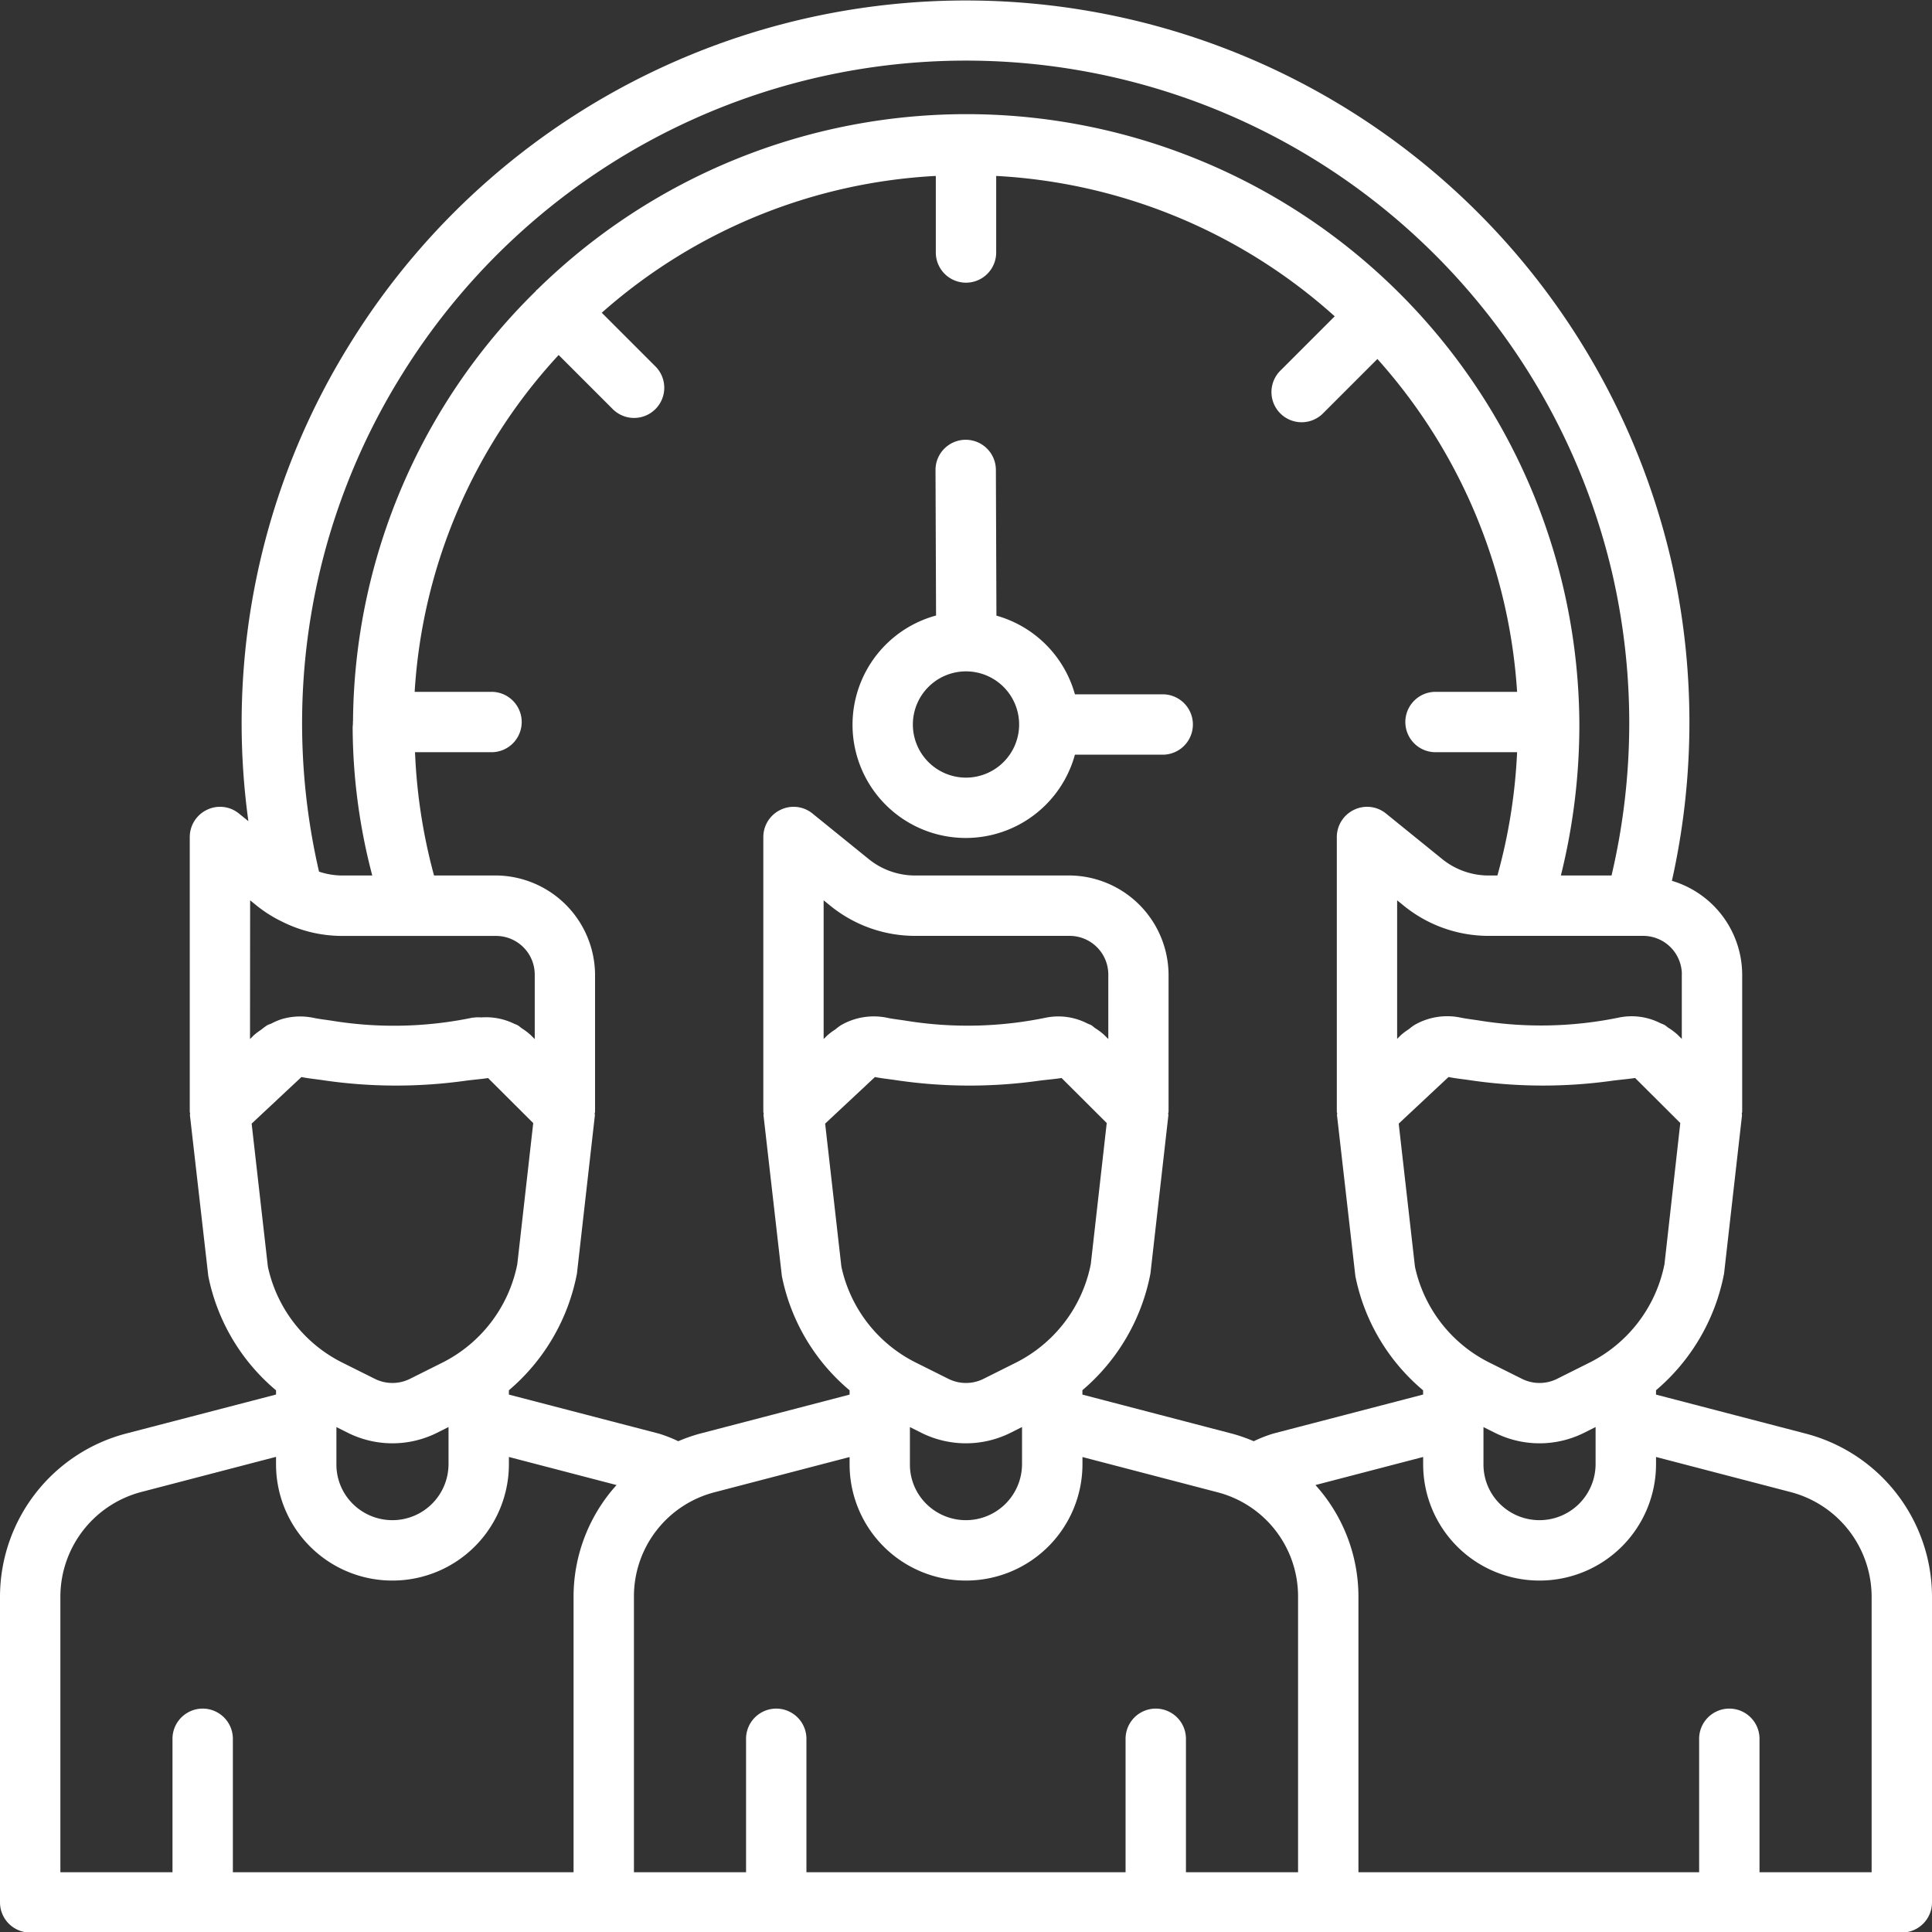 <svg id="SvgjsSvg1026" width="288" height="288" xmlns="http://www.w3.org/2000/svg" version="1.1" xmlns:xlink="http://www.w3.org/1999/xlink" xmlns:svgjs="http://svgjs.com/svgjs"><rect width="100%" height="100%" fill="#333333" stroke="none"/><defs id="SvgjsDefs1027"></defs><g id="SvgjsG1028"><svg xmlns="http://www.w3.org/2000/svg" data-name="Layer 1" viewBox="0 0 32 32" width="288" height="288"><path d="M19.258,11.5h-1.454a1.876,1.876,0,0,0-1.3-1.303l-.009-2.415a.5.5,0,0,0-.5-.498h-.002a.5.5,0,0,0-.498.502l.009,2.409A1.875,1.875,0,1,0,17.804,12.5h1.454a.5.5,0,0,0,0-1ZM16,12.88A.88.88,0,1,1,16.88,12,.881.881,0,0,1,16,12.88ZM29.916,23.747l-2.487-.648v-.072a3.362,3.362,0,0,0,1.127-1.933l.291-2.566-0-.002.006-.052c.001-.012-.004-.023-.003-.035 0-.008.006-.014.006-.021V16.14a1.627,1.627,0,0,0-1.164-1.551,12.031,12.031,0,0,0-.016-5.322A11.994,11.994,0,0,0,5.811,5.671a11.89,11.89,0,0,0-1.697,7.93L3.958,13.475a.495.495,0,0,0-.53-.062.5.5,0,0,0-.285.451V18.417c0,.008.006.014.006.021 0.0.012-.004.023-.003.035l.304,2.662a3.317,3.317,0,0,0,1.122,1.893v.07l-2.491.648A2.798,2.798,0,0,0,0,26.44v5.069a.5.5,0,0,0,.5.5h31a.5.5,0,0,0,.5-.5V26.44A2.797,2.797,0,0,0,29.916,23.747Zm-2.347-2.809a2.333,2.333,0,0,1-1.257,1.639l-.524.262a.651.651,0,0,1-.577,0l-.525-.262a2.322,2.322,0,0,1-1.25-1.597l-.269-2.369.101-.095.724-.677c.115.023.23.034.345.051a8.271,8.271,0,0,0,2.384.008c.121-.015.239-.025.362-.043l.748.746Zm-1.141,2.698v.62a.93.93,0,0,1-1.586.652.916.916,0,0,1-.271-.652v-.619l.194.097a1.654,1.654,0,0,0,1.468,0ZM16.812,22.577l-.524.262a.651.651,0,0,1-.577,0l-.525-.262a2.322,2.322,0,0,1-1.25-1.597l-.269-2.369.101-.095.724-.677c.115.023.229.034.343.051a8.278,8.278,0,0,0,2.39.008c.119-.015.236-.024.358-.043l.748.746-.264,2.337A2.333,2.333,0,0,1,16.812,22.577Zm.116,1.059v.62a.93.93,0,0,1-1.586.652.916.916,0,0,1-.271-.652v-.619l.194.097a1.654,1.654,0,0,0,1.468,0Zm-3.286-6.427V14.912l.117.095a2.226,2.226,0,0,0,1.397.494h2.558a.641.641,0,0,1,.643.639v1.07l-.072-.072a1.104,1.104,0,0,0-.143-.107c-.023-.016-.043-.036-.066-.05-.021-.012-.045-.019-.066-.029a1.047,1.047,0,0,0-.683-.097,6.398,6.398,0,0,1-2.317.052c-.105-.017-.208-.027-.314-.049a1.085,1.085,0,0,0-.771.125,1.057,1.057,0,0,0-.089.067,1.142,1.142,0,0,0-.13.097Zm4.286,5.817a3.362,3.362,0,0,0,1.127-1.933l.291-2.566-0-.002.006-.052c.001-.012-.004-.023-.003-.035 0-.008.006-.014.006-.021V16.14A1.654,1.654,0,0,0,17.663,14.501H15.157a1.221,1.221,0,0,1-.767-.271l-.932-.755a.495.495,0,0,0-.53-.062.5.5,0,0,0-.285.451V18.417c0,.008.006.014.006.021 0.0.012-.004.023-.003.035l.304,2.662a3.317,3.317,0,0,0,1.122,1.893v.071l-2.492.65a2.77,2.77,0,0,0-.346.122,2.265,2.265,0,0,0-.318-.125L8.429,23.099v-.072a3.362,3.362,0,0,0,1.127-1.933l.291-2.566-0-.002.006-.052c.001-.012-.004-.023-.003-.035 0-.008.006-.014.006-.021V16.14A1.654,1.654,0,0,0,8.163,14.501H7.189A9.19,9.19,0,0,1,6.874,12.459h1.267a.5.5,0,0,0,0-1H6.868A9.019,9.019,0,0,1,9.253,5.88l.902.902a.5.5,0,0,0,.707-.707l-.895-.895A9.063,9.063,0,0,1,15.5,2.914V4.182a.5.5,0,0,0,1,0V2.914A9.107,9.107,0,0,1,22.107,5.239l-.895.895a.5.5,0,1,0,.707.707l.895-.895A9.13,9.13,0,0,1,25.128,11.459H23.777a.5.5,0,0,0,0,1h1.351a9.186,9.186,0,0,1-.326,2.042h-.146a1.221,1.221,0,0,1-.767-.271l-.932-.755a.495.495,0,0,0-.53-.062.5.5,0,0,0-.285.451V18.417c0,.008.006.014.006.021 0.0.012-.004.023-.003.035l.304,2.662a3.317,3.317,0,0,0,1.122,1.893v.07l-2.48.646a2.28,2.28,0,0,0-.325.127,2.769,2.769,0,0,0-.347-.122l-2.491-.65Zm9.928-6.888v1.07l-.072-.072a1.102,1.102,0,0,0-.152-.114c-.02-.013-.037-.031-.058-.043-.027-.015-.056-.024-.083-.037a1.045,1.045,0,0,0-.667-.09,6.398,6.398,0,0,1-2.323.051c-.102-.016-.204-.027-.307-.048a1.085,1.085,0,0,0-.771.125,1.057,1.057,0,0,0-.089.067,1.142,1.142,0,0,0-.13.097l-.063.063V14.912l.117.095a2.226,2.226,0,0,0,1.397.494h2.558A.641.641,0,0,1,27.857,16.14ZM6.661,6.198a10.992,10.992,0,0,1,20.042,3.296,11.028,11.028,0,0,1-.011,5.007h-.839a10.338,10.338,0,0,0,.306-2.545A10.151,10.151,0,0,0,8.901,4.794c-.005.005-.011.006-.016.011-.005.005-.007.012-.011.017a10.085,10.085,0,0,0-3.027,7.123l-.003.014.002.008c-0.0.028-.004.055-.005.083A9.757,9.757,0,0,0,6.166,14.501H5.657a1.217,1.217,0,0,1-.373-.064A10.912,10.912,0,0,1,6.661,6.198ZM4.143,14.912l.117.095a2.194,2.194,0,0,0,.373.239l.015.007a2.225,2.225,0,0,0,1.01.249H8.214a.641.641,0,0,1,.643.639v1.07l-.072-.072a1.097,1.097,0,0,0-.141-.106c-.023-.016-.044-.037-.069-.051-.02-.012-.043-.018-.064-.028a1.06,1.06,0,0,0-.543-.102.486.486,0,0,0-.121.003c-.007.001-.014-.001-.022.001a6.398,6.398,0,0,1-2.318.052c-.104-.017-.208-.027-.313-.049a1.08,1.08,0,0,0-.534.023,1.062,1.062,0,0,0-.161.069c-.025.012-.052.018-.076.032a1.064,1.064,0,0,0-.095.071,1.15,1.15,0,0,0-.124.093l-.063.063ZM4.437,20.98l-.269-2.369.101-.095.724-.677c.115.024.231.034.346.051a8.281,8.281,0,0,0,2.389.008c.119-.015.235-.024.356-.042l.748.746-.264,2.337A2.333,2.333,0,0,1,7.312,22.577l-.524.262a.651.651,0,0,1-.577,0l-.525-.262A2.322,2.322,0,0,1,4.437,20.98Zm2.992,2.656v.62a.93.93,0,0,1-1.586.652.916.916,0,0,1-.271-.652v-.619l.194.097a1.654,1.654,0,0,0,1.468,0ZM9.5,26.437v4.573H3.857v-2.21a.5.5,0,0,0-1,0v2.21H1V26.44a1.796,1.796,0,0,1,1.336-1.727l2.236-.583v.125A1.925,1.925,0,0,0,6.5,26.179a1.928,1.928,0,0,0,1.929-1.923v-.124l1.783.465A2.761,2.761,0,0,0,9.5,26.437Zm12,4.573H19.643v-2.21a.5.5,0,0,0-1,0v2.21H13.357v-2.21a.5.5,0,0,0-1,0v2.21H10.5V26.437a1.781,1.781,0,0,1,1.333-1.72l2.239-.584v.123A1.925,1.925,0,0,0,16,26.179a1.928,1.928,0,0,0,1.929-1.923v-.123l2.238.584A1.781,1.781,0,0,1,21.5,26.437Zm9.5,0H29.143v-2.21a.5.5,0,0,0-1,0v2.21H22.5V26.437a2.761,2.761,0,0,0-.712-1.84l1.784-.465v.125A1.925,1.925,0,0,0,25.5,26.179a1.928,1.928,0,0,0,1.929-1.923v-.124l2.232.582A1.795,1.795,0,0,1,31,26.44Z" fill="#ffffff" class="color000 svgShape"></path></svg></g></svg>